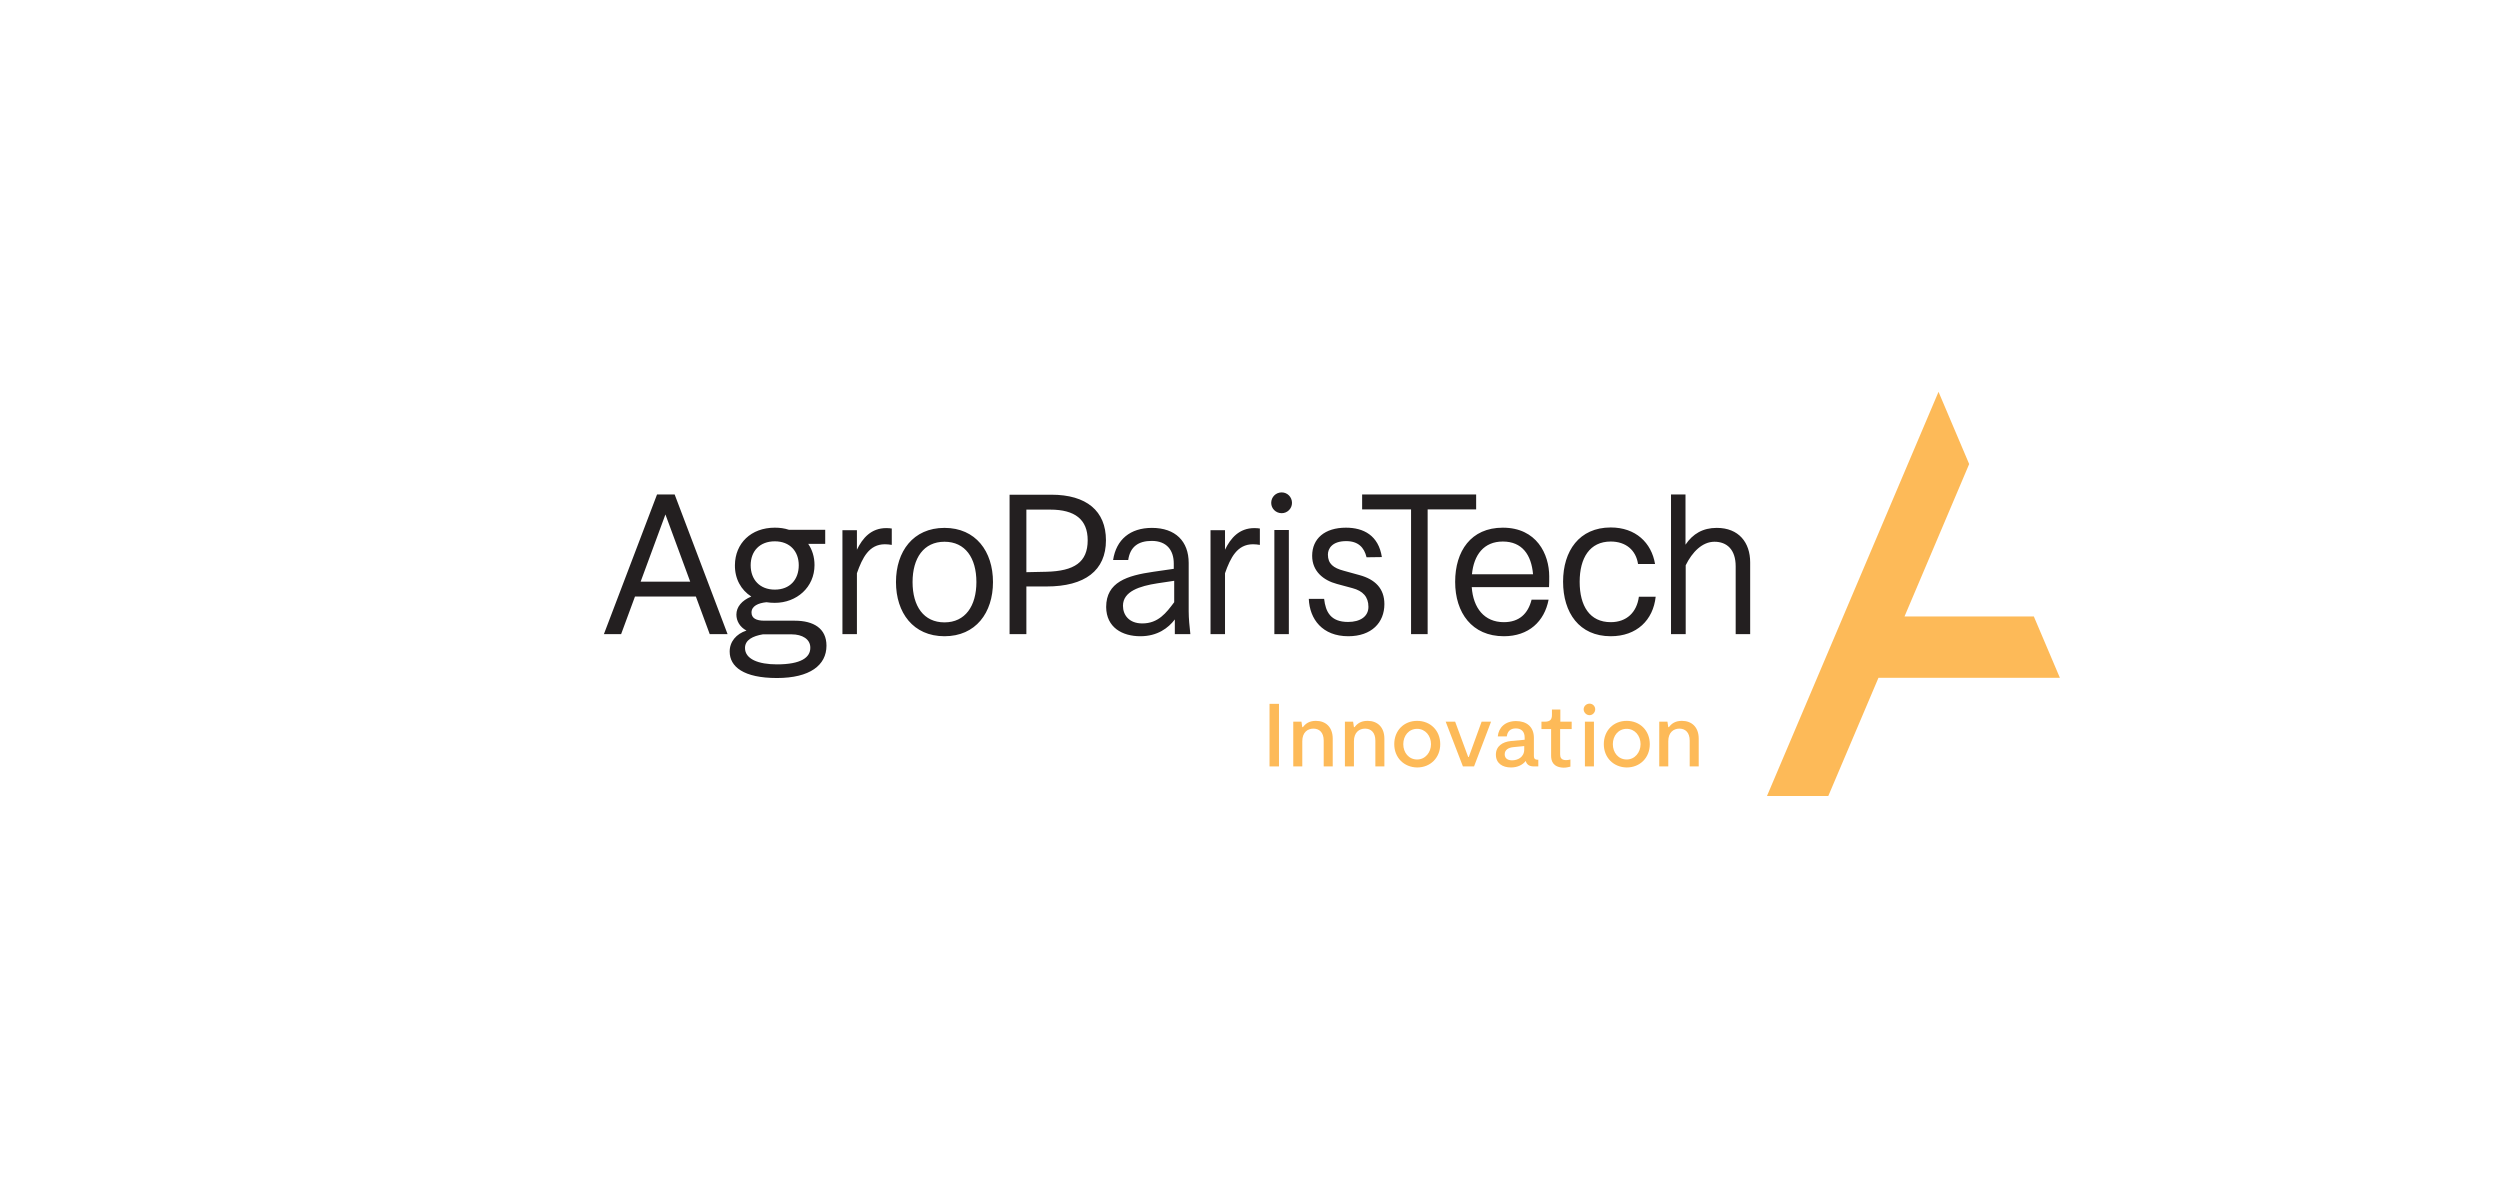 <?xml version="1.0" encoding="utf-8"?>
<!-- Generator: Adobe Illustrator 25.0.1, SVG Export Plug-In . SVG Version: 6.00 Build 0)  -->
<svg version="1.1" id="Layer_1" xmlns="http://www.w3.org/2000/svg" xmlns:xlink="http://www.w3.org/1999/xlink" x="0px" y="0px"
	 viewBox="0 0 1190.6 566.9" style="enable-background:new 0 0 1190.6 566.9;" xml:space="preserve">
<style type="text/css">
	.st0{fill:#FDBA58;}
	.st1{fill:#231F20;}
</style>
<polygon class="st0" points="923.2,186.6 841.5,379.1 870.7,379.1 894.6,322.8 981,322.8 968.6,293.6 907,293.6 937.8,221 "/>
<path class="st1" d="M287.6,302h8.2l6.6-17.9h29L338,302h8.5l-25.2-66.5h-8.4L287.6,302z M305.1,277l11.8-32l11.8,32H305.1z
	 M370,316.4c-8.8,0-15.2-2.5-15.2-7.8c0-3.9,3.8-5.7,8.5-6.5h13.7c5.1,0,8.9,2.3,8.9,6.3C386,313.1,381.5,316.4,370,316.4
	 M370,322.9c15.7,0,23.6-6.1,23.6-15.4c0-8.2-6.1-11.9-15.1-11.9H364c-3.9,0-6.1-1.2-6.1-3.9c0-3.1,3.2-4.5,7.1-4.9
	c1.3,0.2,2.6,0.3,4,0.3c10.4,0,18.9-7.4,18.9-18c0-3.9-1.1-7.3-3-10.1h8.1v-6.7h-17.3c-2.1-0.7-4.3-1-6.7-1
	c-11.4,0-18.9,7.5-19,17.8c-0.1,6.5,2.9,11.9,7.8,15c-4.6,1.9-7.1,5-7.1,8.6c0,3,1.6,5.9,4.8,7.6c-4.9,1.6-8,5.3-8,10
	C347.5,317.5,354.1,322.9,370,322.9 M369,280.8c-7.2,0-11.5-4.8-11.5-11.6c0-6.7,4.3-11.4,11.5-11.4c7.2,0,11.4,4.8,11.4,11.4
	C380.4,276,376.2,280.8,369,280.8 M401.2,302h6.9V273c2.6-7.4,5.8-13.8,13.3-13.8c1,0,2.2,0.1,3.3,0.3v-7.8
	c-0.7-0.1-1.5-0.2-2.6-0.2c-7.2,0-11.3,4.7-14,10.3v-9.3h-6.9V302z M449.8,303c14.9,0,23.1-11.2,23.1-25.8
	c0-14.6-8.2-25.8-23.1-25.8c-14.9,0-23.1,11.2-23.1,25.8C426.7,291.8,434.9,303,449.8,303 M449.8,296.4c-9.9,0-15.2-7.7-15.2-19.2
	c0-11.4,5.3-19.2,15.2-19.2c9.9,0,15.2,7.7,15.2,19.2C465,288.6,459.7,296.4,449.8,296.4 M480.9,302h7.9v-22.7h9.6
	c18.3,0,28.3-7.6,28.3-22c0-14-9.3-21.7-26-21.7h-19.9V302z M488.8,272.5v-29.8h11.4c11.7,0,17.8,4.7,17.8,14.6
	c0,10.4-6.3,14.7-19.8,15L488.8,272.5z M544,296.9c-6.3,0-9.2-4-9.2-8.4c0-6.9,8-9.4,16.4-10.7l8-1.2v10.2
	C555.4,291.9,551.6,296.9,544,296.9 M543.1,303c8.1,0,13.3-3.9,16.4-8v7h7.4c-0.4-3.6-0.8-7.5-0.8-10.9v-23
	c0-10.3-6.3-16.7-17.5-16.7c-10.3,0-17,5.5-18.5,15.3h7.2c0.9-6.3,4.8-9.1,11.2-9.1c7.2,0,10.5,4.5,10.5,10.8v2.5l-9.7,1.4
	c-12.5,1.8-22.5,4.9-22.5,16.8C526.9,298.8,534.4,303,543.1,303 M576.5,302h6.9V273c2.6-7.4,5.8-13.8,13.3-13.8c1,0,2.2,0.1,3.3,0.3
	v-7.8c-0.7-0.1-1.5-0.2-2.6-0.2c-7.2,0-11.3,4.7-14,10.3v-9.3h-6.9V302z M606.9,302h6.9v-49.6h-6.9V302z M642.1,303
	c11.1,0,17.2-6.5,17.2-15.3c0-7.5-4.5-11.8-11.8-13.8l-7.6-2.1c-4.9-1.3-7.5-3.3-7.5-7.7c0-2.8,2-6.4,8.7-6.4c5.7,0,8.6,3,9.7,7.7
	l7.3-0.1c-1.6-10.3-8.7-14-17.1-14c-10.1,0-16.1,5.2-16.1,13.4c0,7.4,5.4,11.7,11.8,13.4l7.4,2c4.9,1.3,7.6,4.1,7.6,8.9
	c0,4.6-3.9,7.2-9.7,7.2c-8.3,0-10.7-4.8-11.4-11h-7.3C623.7,294.9,629.8,303,642.1,303 M610.4,244.4c2.7,0,4.9-2.2,4.9-4.9
	c0-2.8-2.2-5-4.9-5c-2.8,0-5,2.2-5,5C605.4,242.2,607.6,244.4,610.4,244.4 M672,302h7.9v-59.4h23.1v-7.1h-54.3v7.1H672V302z
	 M716.2,303c11.8,0,19.3-7,21.3-17.4h-8.1c-1.7,6.7-5.9,10.7-13.2,10.7c-9.3,0-14.6-6.7-15.3-16.7h36.8c0.1-1.9,0.1-2.9,0.1-5.1
	c0-10.6-6-23.2-22.1-23.2c-15.2,0-22.7,11.2-22.7,25.8C693,291.8,701,303,716.2,303 M701,273.5c0.9-9.3,5.7-15.6,14.7-15.6
	c9.2,0,13.6,6.3,14.4,15.6H701z M767.1,303c12.4,0,20.2-7.7,21.4-18.8h-8c-1,7.4-5.8,12.1-13.4,12.1c-10,0-14.8-7.7-14.8-19.2
	c0-11.4,4.8-19.2,14.8-19.2c7.2,0,12,4.1,13,10.7h8.1c-1.7-10.2-9.3-17.4-21.1-17.4c-15,0-22.7,11.2-22.7,25.8
	C744.4,291.8,752.1,303,767.1,303 M795.9,302h6.9v-32.8c3.1-6.3,7.9-11.2,13.7-11.2c5.9,0,10.1,3.7,10.1,11.7V302h6.9v-34.2
	c0-9.4-5.4-16.4-15.9-16.4c-6.6,0-11.4,2.8-14.9,8v-23.9h-6.9V302z"/>
<g>
	<path class="st0" d="M609.1,365h-4.5v-29.8h4.5V365z"/>
	<path class="st0" d="M615.9,343.7h3.9l0.4,2.6h0.3c1.2-1.6,2.9-3,6.2-3c4.7,0,8,3,8,8.5V365h-4.3v-12.3c0-3.9-2.1-5.7-4.9-5.7
		c-2.8,0-5.3,1.8-5.3,6V365h-4.3V343.7z"/>
	<path class="st0" d="M640.5,343.7h3.9l0.4,2.6h0.3c1.2-1.6,2.9-3,6.2-3c4.7,0,8,3,8,8.5V365H655v-12.3c0-3.9-2.1-5.7-4.9-5.7
		c-2.8,0-5.3,1.8-5.3,6V365h-4.3V343.7z"/>
	<path class="st0" d="M664,354.4c0-6.5,4.6-11.1,10.9-11.1c6.3,0,11,4.6,11,11.1s-4.7,11.1-11,11.1C668.6,365.4,664,360.8,664,354.4
		z M681.5,354.4c0-4-2.7-7.3-6.6-7.3c-4,0-6.6,3.3-6.6,7.3c0,4,2.6,7.3,6.6,7.3C678.8,361.7,681.5,358.3,681.5,354.4z"/>
	<path class="st0" d="M688.5,343.7h4.5l6.2,16.8h0.3l6.1-16.8h4.5L702,365h-5.3L688.5,343.7z"/>
	<path class="st0" d="M732.6,361.7v3.3h-2c-2,0-3.4-0.6-4-2.6c-1.4,1.8-3.8,3.1-7,3.1c-4.1,0-7.2-2-7.2-6.1c0-4,3.1-6.1,7.2-6.5
		l6.5-0.6v-1.1c0-2.7-1.5-4.3-4.2-4.3c-2.7,0-4,1.5-4.3,3.8h-4.3c0.4-4.2,3.5-7.3,8.7-7.3c4.9,0,8.5,2.6,8.5,8v8.7
		c0,1.2,0.6,1.7,1.6,1.7H732.6z M726,355.3l-5.1,0.5c-2.5,0.2-4.3,1.3-4.3,3.4c0,2.1,1.6,2.9,3.5,2.9c2.6,0,5.8-1.4,5.8-5.2V355.3z"
		/>
	<path class="st0" d="M738.7,359.9v-12.7h-4.6v-3.5h1.5c2.5,0,3.5-0.9,3.5-3.2v-2.6h4v5.8h5.4v3.5H743v12.1c0,1.4,0.5,2.7,2.8,2.7
		c0.7,0,1.4-0.1,2.1-0.3v3.4c-0.8,0.2-1.9,0.5-3.3,0.5C739.5,365.4,738.7,362.3,738.7,359.9z"/>
	<path class="st0" d="M754.2,337.8c0-1.5,1.3-2.7,2.8-2.7c1.5,0,2.7,1.2,2.7,2.7c0,1.5-1.2,2.8-2.7,2.8
		C755.5,340.6,754.2,339.3,754.2,337.8z M754.8,343.7h4.3V365h-4.3V343.7z"/>
	<path class="st0" d="M763.8,354.4c0-6.5,4.6-11.1,10.9-11.1c6.3,0,11,4.6,11,11.1s-4.7,11.1-11,11.1
		C768.4,365.4,763.8,360.8,763.8,354.4z M781.3,354.4c0-4-2.7-7.3-6.6-7.3c-4,0-6.6,3.3-6.6,7.3c0,4,2.6,7.3,6.6,7.3
		C778.6,361.7,781.3,358.3,781.3,354.4z"/>
	<path class="st0" d="M790.2,343.7h3.9l0.4,2.6h0.3c1.2-1.6,2.9-3,6.2-3c4.7,0,8,3,8,8.5V365h-4.3v-12.3c0-3.9-2.1-5.7-4.9-5.7
		c-2.8,0-5.3,1.8-5.3,6V365h-4.3V343.7z"/>
</g>
</svg>
